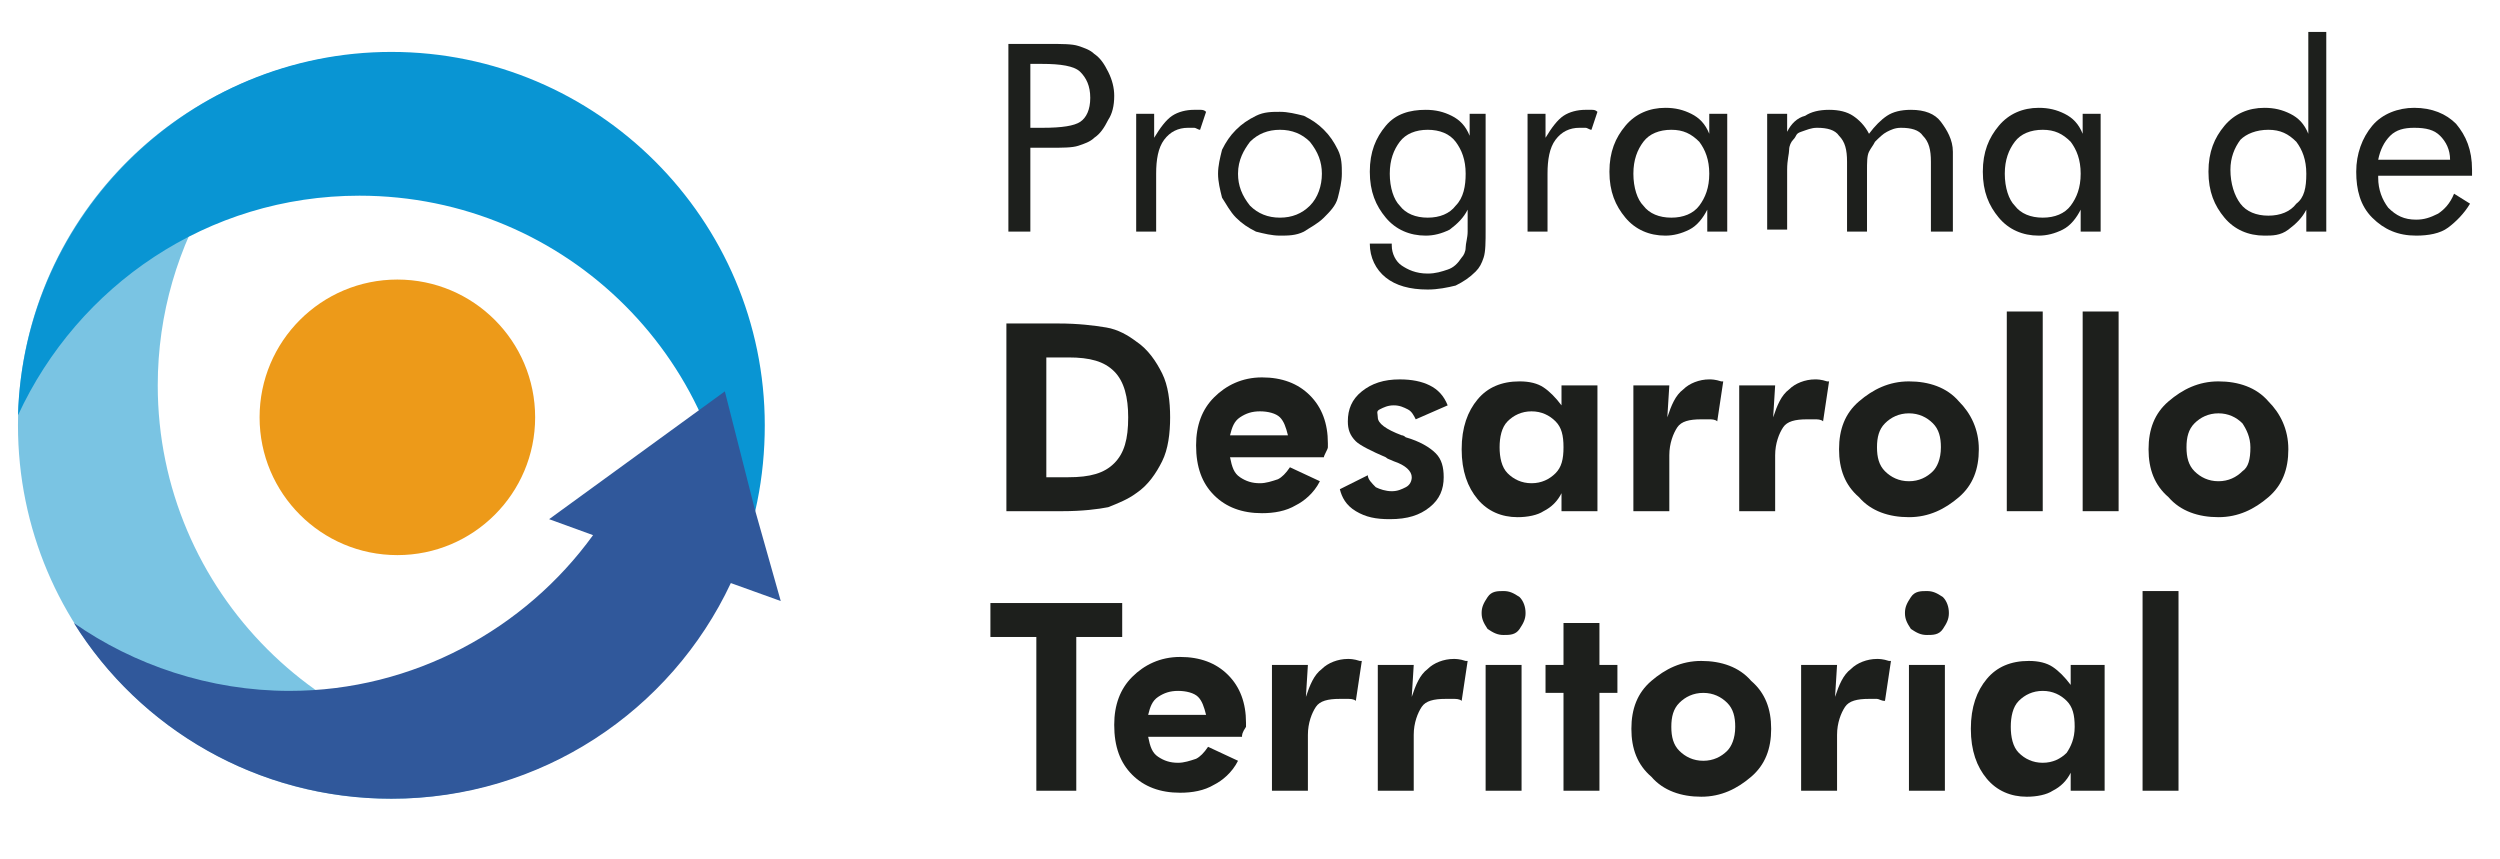 <svg xmlns="http://www.w3.org/2000/svg" xmlns:xlink="http://www.w3.org/1999/xlink" id="Capa_1" x="0px" y="0px" viewBox="0 0 125.2 43" style="enable-background:new 0 0 125.2 43;" xml:space="preserve"><style type="text/css">	.st0{fill:#7AC4E3;}	.st1{fill:#0995D3;}	.st2{fill:#30589B;}	.st3{fill:#ED9A19;}	.st4{enable-background:new    ;}	.st5{fill:#1D1F1C;}</style><g>	<g>		<g>			<path class="st0" d="M26.6,38C16.3,38,7.9,29.6,7.9,19.3C7.9,12.1,12,5.8,18,2.7C8.4,3.5,0.9,11.5,0.9,21.3    C0.9,31.7,9.3,40,19.6,40c3.1,0,6-0.8,8.6-2.1C27.7,38,27.2,38,26.6,38z"></path>			<path class="st1" d="M18,9.8c10.4,0,18.8,8.4,18.8,18.8v0.1c1-2.3,1.5-4.8,1.5-7.4c0-10.3-8.4-18.7-18.7-18.7    C9.5,2.6,1.2,10.7,0.9,20.8C3.9,14.3,10.4,9.8,18,9.8z"></path>			<path class="st2" d="M37.8,25.5l-1.5-5.9l-4.4,3.2L27.5,26l2.2,0.8c-3.4,4.7-9,7.8-15.2,7.8c-4,0-7.8-1.3-10.8-3.4    C7,36.5,12.9,40,19.6,40c7.5,0,14-4.4,17-10.8l2.5,0.9L37.8,25.5z"></path>		</g>		<circle class="st3" cx="19.9" cy="20.9" r="6.9"></circle>	</g></g><g class="st4">	<path class="st5" d="M51.6,7.4v4.2h-1.1V2.2h2c0.7,0,1.2,0,1.5,0.1c0.3,0.1,0.6,0.2,0.8,0.4c0.3,0.2,0.5,0.5,0.7,0.9  c0.2,0.4,0.3,0.8,0.3,1.2c0,0.5-0.1,0.9-0.3,1.2c-0.2,0.4-0.4,0.7-0.7,0.9c-0.2,0.2-0.5,0.3-0.8,0.4c-0.3,0.1-0.8,0.1-1.5,0.1h-0.3  H51.6z M51.6,6.4h0.6c1,0,1.6-0.1,1.9-0.3c0.3-0.2,0.5-0.6,0.5-1.2c0-0.6-0.2-1-0.5-1.3s-1-0.4-1.9-0.4h-0.6V6.4z"></path>	<path class="st5" d="M56.9,11.6V5.7h0.9v1.2c0.3-0.5,0.6-0.9,0.9-1.1c0.3-0.2,0.7-0.3,1.1-0.3c0.1,0,0.2,0,0.3,0  c0.1,0,0.2,0,0.3,0.1l-0.3,0.9c-0.1,0-0.2-0.1-0.3-0.1c-0.1,0-0.2,0-0.3,0c-0.5,0-0.9,0.2-1.2,0.6c-0.3,0.4-0.4,1-0.4,1.7v2.9H56.9  z"></path>	<path class="st5" d="M61,8.7c0-0.4,0.1-0.8,0.2-1.2c0.2-0.4,0.4-0.7,0.7-1c0.3-0.3,0.6-0.5,1-0.7s0.8-0.2,1.2-0.2  c0.4,0,0.8,0.1,1.2,0.2c0.4,0.2,0.7,0.4,1,0.7c0.3,0.3,0.5,0.6,0.7,1c0.2,0.4,0.2,0.8,0.2,1.2c0,0.4-0.1,0.8-0.2,1.2  s-0.4,0.7-0.7,1c-0.3,0.3-0.7,0.5-1,0.7c-0.4,0.2-0.8,0.2-1.2,0.2c-0.4,0-0.8-0.1-1.2-0.2c-0.4-0.2-0.7-0.4-1-0.7  c-0.3-0.3-0.5-0.7-0.7-1C61.1,9.5,61,9.1,61,8.7z M62,8.7c0,0.6,0.2,1.1,0.6,1.6c0.4,0.4,0.9,0.6,1.5,0.6c0.6,0,1.1-0.2,1.5-0.6  c0.4-0.4,0.6-1,0.6-1.6c0-0.6-0.2-1.1-0.6-1.6c-0.4-0.4-0.9-0.6-1.5-0.6c-0.6,0-1.1,0.2-1.5,0.6C62.3,7.5,62,8,62,8.7z"></path>	<path class="st5" d="M74.4,5.7v5.8c0,0.6,0,1.1-0.1,1.4c-0.1,0.3-0.2,0.5-0.4,0.7c-0.3,0.3-0.6,0.5-1,0.7c-0.4,0.1-0.9,0.2-1.4,0.2  c-0.9,0-1.6-0.2-2.1-0.6c-0.5-0.4-0.8-1-0.8-1.7h1.1v0.1c0,0.4,0.2,0.8,0.5,1c0.3,0.2,0.7,0.4,1.3,0.4c0.4,0,0.7-0.1,1-0.2  c0.3-0.1,0.5-0.3,0.7-0.6c0.1-0.1,0.2-0.3,0.2-0.5c0-0.2,0.1-0.5,0.1-0.8V11v-0.5c-0.2,0.4-0.5,0.7-0.9,1c-0.4,0.2-0.8,0.3-1.2,0.3  c-0.8,0-1.5-0.3-2-0.9c-0.5-0.6-0.8-1.3-0.8-2.3c0-1,0.3-1.7,0.8-2.3c0.5-0.6,1.2-0.8,2-0.8c0.5,0,0.9,0.1,1.3,0.3  c0.4,0.2,0.7,0.5,0.9,1V5.7H74.4z M73.4,8.7c0-0.7-0.2-1.2-0.5-1.6s-0.8-0.6-1.4-0.6c-0.6,0-1.1,0.2-1.4,0.6  c-0.3,0.4-0.5,0.9-0.5,1.6c0,0.7,0.2,1.3,0.5,1.6c0.3,0.4,0.8,0.6,1.4,0.6c0.6,0,1.1-0.2,1.4-0.6C73.3,9.9,73.4,9.3,73.4,8.7z"></path>	<path class="st5" d="M76.5,11.6V5.7h0.9v1.2c0.3-0.5,0.6-0.9,0.9-1.1c0.3-0.2,0.7-0.3,1.1-0.3c0.1,0,0.2,0,0.3,0  c0.1,0,0.2,0,0.3,0.1l-0.3,0.9c-0.1,0-0.2-0.1-0.3-0.1c-0.1,0-0.2,0-0.3,0c-0.5,0-0.9,0.2-1.2,0.6c-0.3,0.4-0.4,1-0.4,1.7v2.9H76.5  z"></path>	<path class="st5" d="M86.5,5.7v5.9h-1v-1.1c-0.2,0.4-0.5,0.8-0.9,1s-0.8,0.3-1.2,0.3c-0.8,0-1.5-0.3-2-0.9s-0.8-1.3-0.8-2.3  c0-1,0.3-1.7,0.8-2.3c0.5-0.6,1.2-0.9,2-0.9c0.5,0,0.9,0.1,1.3,0.3c0.4,0.2,0.7,0.5,0.9,1V5.7H86.5z M85.6,8.7  c0-0.7-0.2-1.2-0.5-1.6c-0.4-0.4-0.8-0.6-1.4-0.6c-0.6,0-1.1,0.2-1.4,0.6s-0.5,0.9-0.5,1.6c0,0.7,0.2,1.3,0.5,1.6  c0.3,0.4,0.8,0.6,1.4,0.6c0.6,0,1.1-0.2,1.4-0.6C85.4,9.9,85.6,9.4,85.6,8.7z"></path>	<path class="st5" d="M96.7,11.6V8.1c0-0.6-0.1-1-0.4-1.3c-0.2-0.3-0.6-0.4-1.1-0.4c-0.3,0-0.5,0.1-0.7,0.2  c-0.2,0.1-0.4,0.3-0.6,0.5c-0.1,0.2-0.2,0.3-0.3,0.5c-0.1,0.2-0.1,0.5-0.1,1v3h-1V8.1c0-0.6-0.1-1-0.4-1.3  c-0.2-0.3-0.6-0.4-1.1-0.4c-0.3,0-0.5,0.1-0.8,0.2S90,6.8,89.8,7c-0.1,0.1-0.2,0.3-0.2,0.5c0,0.2-0.1,0.5-0.1,1v3h-1V5.7h1v0.9  c0.2-0.4,0.5-0.7,0.9-0.8c0.3-0.2,0.7-0.3,1.2-0.3c0.5,0,0.9,0.1,1.2,0.3s0.6,0.5,0.8,0.9c0.3-0.4,0.6-0.7,0.9-0.9  c0.3-0.2,0.7-0.3,1.2-0.3c0.7,0,1.2,0.2,1.5,0.6s0.6,0.9,0.6,1.5v4H96.7z"></path>	<path class="st5" d="M105.2,5.7v5.9h-1v-1.1c-0.2,0.4-0.5,0.8-0.9,1s-0.8,0.3-1.2,0.3c-0.8,0-1.5-0.3-2-0.9s-0.8-1.3-0.8-2.3  c0-1,0.3-1.7,0.8-2.3c0.5-0.6,1.2-0.9,2-0.9c0.5,0,0.9,0.1,1.3,0.3c0.4,0.2,0.7,0.5,0.9,1V5.7H105.2z M104.2,8.7  c0-0.7-0.2-1.2-0.5-1.6c-0.4-0.4-0.8-0.6-1.4-0.6c-0.6,0-1.1,0.2-1.4,0.6s-0.5,0.9-0.5,1.6c0,0.7,0.2,1.3,0.5,1.6  c0.3,0.4,0.8,0.6,1.4,0.6c0.6,0,1.1-0.2,1.4-0.6C104,9.9,104.2,9.4,104.2,8.7z"></path>	<path class="st5" d="M116.5,1.6v10h-1v-1.1c-0.2,0.4-0.5,0.7-0.9,1s-0.8,0.3-1.2,0.3c-0.8,0-1.5-0.3-2-0.9s-0.8-1.3-0.8-2.3  c0-1,0.3-1.7,0.8-2.3c0.5-0.6,1.2-0.9,2-0.9c0.5,0,0.9,0.1,1.3,0.3c0.4,0.2,0.7,0.5,0.9,1V1.6H116.5z M115.5,8.7  c0-0.7-0.2-1.2-0.5-1.6c-0.4-0.4-0.8-0.6-1.4-0.6c-0.6,0-1.1,0.2-1.4,0.5c-0.3,0.4-0.5,0.9-0.5,1.5c0,0.7,0.2,1.3,0.5,1.7  c0.3,0.4,0.8,0.6,1.4,0.6c0.6,0,1.1-0.2,1.4-0.6C115.4,9.9,115.5,9.4,115.5,8.7z"></path>	<path class="st5" d="M123.8,8.8h-4.7v0.1c0,0.6,0.2,1.1,0.5,1.5c0.4,0.4,0.8,0.6,1.4,0.6c0.4,0,0.7-0.1,1.1-0.3  c0.3-0.2,0.6-0.5,0.8-1l0.8,0.5c-0.3,0.5-0.7,0.9-1.1,1.2s-1,0.4-1.6,0.4c-0.9,0-1.6-0.3-2.2-0.9c-0.6-0.6-0.8-1.4-0.8-2.3  c0-0.9,0.3-1.7,0.8-2.3c0.5-0.6,1.3-0.9,2.1-0.9c0.9,0,1.6,0.3,2.1,0.8c0.5,0.6,0.8,1.3,0.8,2.3V8.8z M122.7,8  c0-0.5-0.2-0.9-0.5-1.2s-0.7-0.4-1.3-0.4c-0.5,0-0.9,0.1-1.2,0.4s-0.5,0.7-0.6,1.2H122.7z"></path></g><g class="st4">	<path class="st5" d="M50.4,25.6v-9.4H53c1,0,1.8,0.1,2.4,0.2c0.6,0.1,1.1,0.4,1.5,0.7c0.6,0.4,1,1,1.3,1.6s0.4,1.4,0.4,2.2  c0,0.8-0.1,1.6-0.4,2.2c-0.3,0.6-0.7,1.2-1.3,1.6c-0.4,0.3-0.9,0.5-1.4,0.7c-0.5,0.1-1.3,0.2-2.3,0.2h-0.7H50.4z M52.4,23.9h1.1  c1.1,0,1.8-0.2,2.3-0.7s0.7-1.2,0.7-2.3c0-1-0.2-1.8-0.7-2.3s-1.2-0.7-2.3-0.7h-1.1V23.9z"></path>	<path class="st5" d="M66.3,22.9h-4.7c0.1,0.5,0.2,0.8,0.5,1c0.3,0.2,0.6,0.3,1,0.3c0.3,0,0.6-0.1,0.9-0.2c0.2-0.1,0.4-0.3,0.6-0.6  l1.5,0.7c-0.3,0.6-0.8,1-1.2,1.2c-0.5,0.3-1.1,0.4-1.7,0.4c-1,0-1.8-0.3-2.4-0.9c-0.6-0.6-0.9-1.4-0.9-2.5c0-1,0.3-1.8,0.9-2.4  c0.6-0.6,1.4-1,2.4-1c1,0,1.8,0.3,2.4,0.9c0.6,0.6,0.9,1.4,0.9,2.4c0,0.1,0,0.1,0,0.2S66.3,22.8,66.3,22.9z M64.5,21.8  c-0.1-0.4-0.2-0.7-0.4-0.9c-0.2-0.2-0.6-0.3-1-0.3c-0.4,0-0.7,0.1-1,0.3s-0.4,0.5-0.5,0.9H64.5z"></path>	<path class="st5" d="M67.1,24.5l1.4-0.7c0,0.2,0.2,0.4,0.4,0.6c0.2,0.1,0.5,0.2,0.8,0.2c0.3,0,0.5-0.1,0.7-0.2s0.3-0.3,0.3-0.5  c0-0.3-0.3-0.6-0.9-0.8c-0.2-0.1-0.3-0.1-0.4-0.2c-0.7-0.3-1.3-0.6-1.5-0.8c-0.3-0.3-0.4-0.6-0.4-1c0-0.6,0.2-1.1,0.7-1.5  s1.1-0.6,1.9-0.6c0.6,0,1.1,0.1,1.5,0.3s0.7,0.5,0.9,1L70.9,21c-0.1-0.2-0.2-0.4-0.4-0.5s-0.4-0.2-0.7-0.2s-0.5,0.1-0.7,0.2  S69,20.7,69,20.9c0,0.3,0.4,0.6,1.2,0.9c0.1,0,0.2,0.1,0.2,0.1c0.7,0.2,1.2,0.5,1.5,0.8c0.3,0.3,0.4,0.7,0.4,1.2  c0,0.6-0.2,1.1-0.7,1.5c-0.5,0.4-1.1,0.6-2,0.6c-0.7,0-1.2-0.1-1.7-0.4S67.2,24.9,67.1,24.5z"></path>	<path class="st5" d="M80,25.6h-1.8l0-0.9c-0.2,0.4-0.5,0.7-0.9,0.9c-0.3,0.2-0.8,0.3-1.3,0.3c-0.8,0-1.5-0.3-2-0.9  c-0.5-0.6-0.8-1.4-0.8-2.5c0-1.1,0.3-1.9,0.8-2.5c0.5-0.6,1.2-0.9,2.1-0.9c0.5,0,0.9,0.1,1.2,0.3s0.6,0.5,0.9,0.9v-1H80V25.6z   M78.3,22.4c0-0.6-0.1-1-0.4-1.3c-0.3-0.3-0.7-0.5-1.2-0.5c-0.5,0-0.9,0.2-1.2,0.5c-0.3,0.3-0.4,0.8-0.4,1.3s0.1,1,0.4,1.3  c0.3,0.3,0.7,0.5,1.2,0.5c0.5,0,0.9-0.2,1.2-0.5C78.2,23.4,78.3,23,78.3,22.4z"></path>	<path class="st5" d="M83.5,20.9c0.2-0.6,0.4-1.1,0.8-1.4c0.3-0.3,0.8-0.5,1.3-0.5c0.1,0,0.3,0,0.6,0.1c0.1,0,0.1,0,0.1,0l-0.3,2  c-0.1-0.1-0.3-0.1-0.4-0.1c-0.1,0-0.3,0-0.4,0c-0.6,0-1,0.1-1.2,0.4c-0.2,0.3-0.4,0.8-0.4,1.4v2.8h-1.8v-6.3h1.8L83.5,20.9z"></path>	<path class="st5" d="M88.8,20.9c0.2-0.6,0.4-1.1,0.8-1.4c0.3-0.3,0.8-0.5,1.3-0.5c0.1,0,0.3,0,0.6,0.1c0.1,0,0.1,0,0.1,0l-0.3,2  c-0.1-0.1-0.3-0.1-0.4-0.1c-0.1,0-0.3,0-0.4,0c-0.6,0-1,0.1-1.2,0.4c-0.2,0.3-0.4,0.8-0.4,1.4v2.8h-1.8v-6.3h1.8L88.8,20.9z"></path>	<path class="st5" d="M99.1,22.5c0,1-0.3,1.8-1,2.4c-0.7,0.6-1.5,1-2.5,1c-1,0-1.9-0.3-2.5-1c-0.7-0.6-1-1.4-1-2.4  c0-1,0.3-1.8,1-2.4s1.5-1,2.5-1c1,0,1.9,0.3,2.5,1C98.7,20.7,99.1,21.5,99.1,22.5z M97.2,22.4c0-0.5-0.1-0.9-0.4-1.2  c-0.3-0.3-0.7-0.5-1.2-0.5s-0.9,0.2-1.2,0.5c-0.3,0.3-0.4,0.7-0.4,1.2c0,0.5,0.1,0.9,0.4,1.2c0.3,0.3,0.7,0.5,1.2,0.5  c0.5,0,0.9-0.2,1.2-0.5C97,23.4,97.2,23,97.2,22.4z"></path>	<path class="st5" d="M100.5,25.6v-10h1.8v10H100.5z"></path>	<path class="st5" d="M104.3,25.6v-10h1.8v10H104.3z"></path>	<path class="st5" d="M114.6,22.5c0,1-0.3,1.8-1,2.4c-0.7,0.6-1.5,1-2.5,1c-1,0-1.9-0.3-2.5-1c-0.7-0.6-1-1.4-1-2.4  c0-1,0.3-1.8,1-2.4c0.7-0.6,1.5-1,2.5-1c1,0,1.9,0.3,2.5,1C114.2,20.7,114.6,21.5,114.6,22.5z M112.7,22.4c0-0.5-0.2-0.9-0.4-1.2  c-0.3-0.3-0.7-0.5-1.2-0.5c-0.5,0-0.9,0.2-1.2,0.5c-0.3,0.3-0.4,0.7-0.4,1.2c0,0.5,0.1,0.9,0.4,1.2c0.3,0.3,0.7,0.5,1.2,0.5  c0.5,0,0.9-0.2,1.2-0.5C112.6,23.4,112.7,23,112.7,22.4z"></path></g><g class="st4">	<path class="st5" d="M53.9,31.9v7.7h-2v-7.7h-2.3v-1.7h6.6v1.7H53.9z"></path>	<path class="st5" d="M62.2,36.9h-4.7c0.1,0.5,0.2,0.8,0.5,1c0.3,0.2,0.6,0.3,1,0.3c0.3,0,0.6-0.1,0.9-0.2c0.2-0.1,0.4-0.3,0.6-0.6  l1.5,0.7c-0.3,0.6-0.8,1-1.2,1.2c-0.5,0.3-1.1,0.4-1.7,0.4c-1,0-1.8-0.3-2.4-0.9c-0.6-0.6-0.9-1.4-0.9-2.5c0-1,0.3-1.8,0.9-2.4  c0.6-0.6,1.4-1,2.4-1c1,0,1.8,0.3,2.4,0.9c0.6,0.6,0.9,1.4,0.9,2.4c0,0.1,0,0.1,0,0.2C62.2,36.7,62.2,36.8,62.2,36.9z M60.4,35.8  c-0.1-0.4-0.2-0.7-0.4-0.9c-0.2-0.2-0.6-0.3-1-0.3c-0.4,0-0.7,0.1-1,0.3s-0.4,0.5-0.5,0.9H60.4z"></path>	<path class="st5" d="M65.4,34.9c0.2-0.6,0.4-1.1,0.8-1.4c0.3-0.3,0.8-0.5,1.3-0.5c0.1,0,0.3,0,0.6,0.1c0.1,0,0.1,0,0.1,0l-0.3,2  c-0.1-0.1-0.3-0.1-0.4-0.1c-0.1,0-0.3,0-0.4,0c-0.6,0-1,0.1-1.2,0.4c-0.2,0.3-0.4,0.8-0.4,1.4v2.8h-1.8v-6.3h1.8L65.4,34.9z"></path>	<path class="st5" d="M70.7,34.9c0.2-0.6,0.4-1.1,0.8-1.4c0.3-0.3,0.8-0.5,1.3-0.5c0.1,0,0.3,0,0.6,0.1c0.1,0,0.1,0,0.1,0l-0.3,2  c-0.1-0.1-0.3-0.1-0.4-0.1c-0.1,0-0.3,0-0.4,0c-0.6,0-1,0.1-1.2,0.4c-0.2,0.3-0.4,0.8-0.4,1.4v2.8H69v-6.3h1.8L70.7,34.9z"></path>	<path class="st5" d="M74.2,30.7c0-0.3,0.1-0.5,0.3-0.8s0.5-0.3,0.8-0.3c0.3,0,0.5,0.1,0.8,0.3c0.2,0.2,0.3,0.5,0.3,0.8  c0,0.3-0.1,0.5-0.3,0.8s-0.5,0.3-0.8,0.3c-0.3,0-0.5-0.1-0.8-0.3C74.3,31.2,74.2,31,74.2,30.7z M74.4,39.6v-6.3h1.8v6.3H74.4z"></path>	<path class="st5" d="M78.3,39.6v-4.9h-0.9v-1.4h0.9v-2.1h1.8v2.1H81v1.4h-0.9v4.9H78.3z"></path>	<path class="st5" d="M88.7,36.5c0,1-0.3,1.8-1,2.4c-0.7,0.6-1.5,1-2.5,1c-1,0-1.9-0.3-2.5-1c-0.7-0.6-1-1.4-1-2.4  c0-1,0.3-1.8,1-2.4s1.5-1,2.5-1c1,0,1.9,0.3,2.5,1C88.4,34.7,88.7,35.5,88.7,36.5z M86.9,36.4c0-0.5-0.1-0.9-0.4-1.2  c-0.3-0.3-0.7-0.5-1.2-0.5s-0.9,0.2-1.2,0.5c-0.3,0.3-0.4,0.7-0.4,1.2c0,0.5,0.1,0.9,0.4,1.2c0.3,0.3,0.7,0.5,1.2,0.5  c0.5,0,0.9-0.2,1.2-0.5C86.7,37.4,86.9,37,86.9,36.4z"></path>	<path class="st5" d="M91.9,34.9c0.2-0.6,0.4-1.1,0.8-1.4c0.3-0.3,0.8-0.5,1.3-0.5c0.1,0,0.3,0,0.6,0.1c0.1,0,0.1,0,0.1,0l-0.3,2  C94.2,35.1,94.1,35,94,35c-0.1,0-0.3,0-0.4,0c-0.6,0-1,0.1-1.2,0.4c-0.2,0.3-0.4,0.8-0.4,1.4v2.8h-1.8v-6.3h1.8L91.9,34.9z"></path>	<path class="st5" d="M95.4,30.7c0-0.3,0.1-0.5,0.3-0.8s0.5-0.3,0.8-0.3c0.3,0,0.5,0.1,0.8,0.3c0.2,0.2,0.3,0.5,0.3,0.8  c0,0.3-0.1,0.5-0.3,0.8s-0.5,0.3-0.8,0.3c-0.3,0-0.5-0.1-0.8-0.3C95.5,31.2,95.4,31,95.4,30.7z M95.6,39.6v-6.3h1.8v6.3H95.6z"></path>	<path class="st5" d="M105.5,39.6h-1.8l0-0.9c-0.2,0.4-0.5,0.7-0.9,0.9c-0.3,0.2-0.8,0.3-1.3,0.3c-0.8,0-1.5-0.3-2-0.9  c-0.5-0.6-0.8-1.4-0.8-2.5c0-1.1,0.3-1.9,0.8-2.5c0.5-0.6,1.2-0.9,2.1-0.9c0.5,0,0.9,0.1,1.2,0.3s0.6,0.5,0.9,0.9v-1h1.7V39.6z   M103.9,36.4c0-0.6-0.1-1-0.4-1.3c-0.3-0.3-0.7-0.5-1.2-0.5c-0.5,0-0.9,0.2-1.2,0.5c-0.3,0.3-0.4,0.8-0.4,1.3s0.1,1,0.4,1.3  c0.3,0.3,0.7,0.5,1.2,0.5c0.5,0,0.9-0.2,1.2-0.5C103.7,37.4,103.9,37,103.9,36.4z"></path>	<path class="st5" d="M107.3,39.6v-10h1.8v10H107.3z"></path></g></svg>